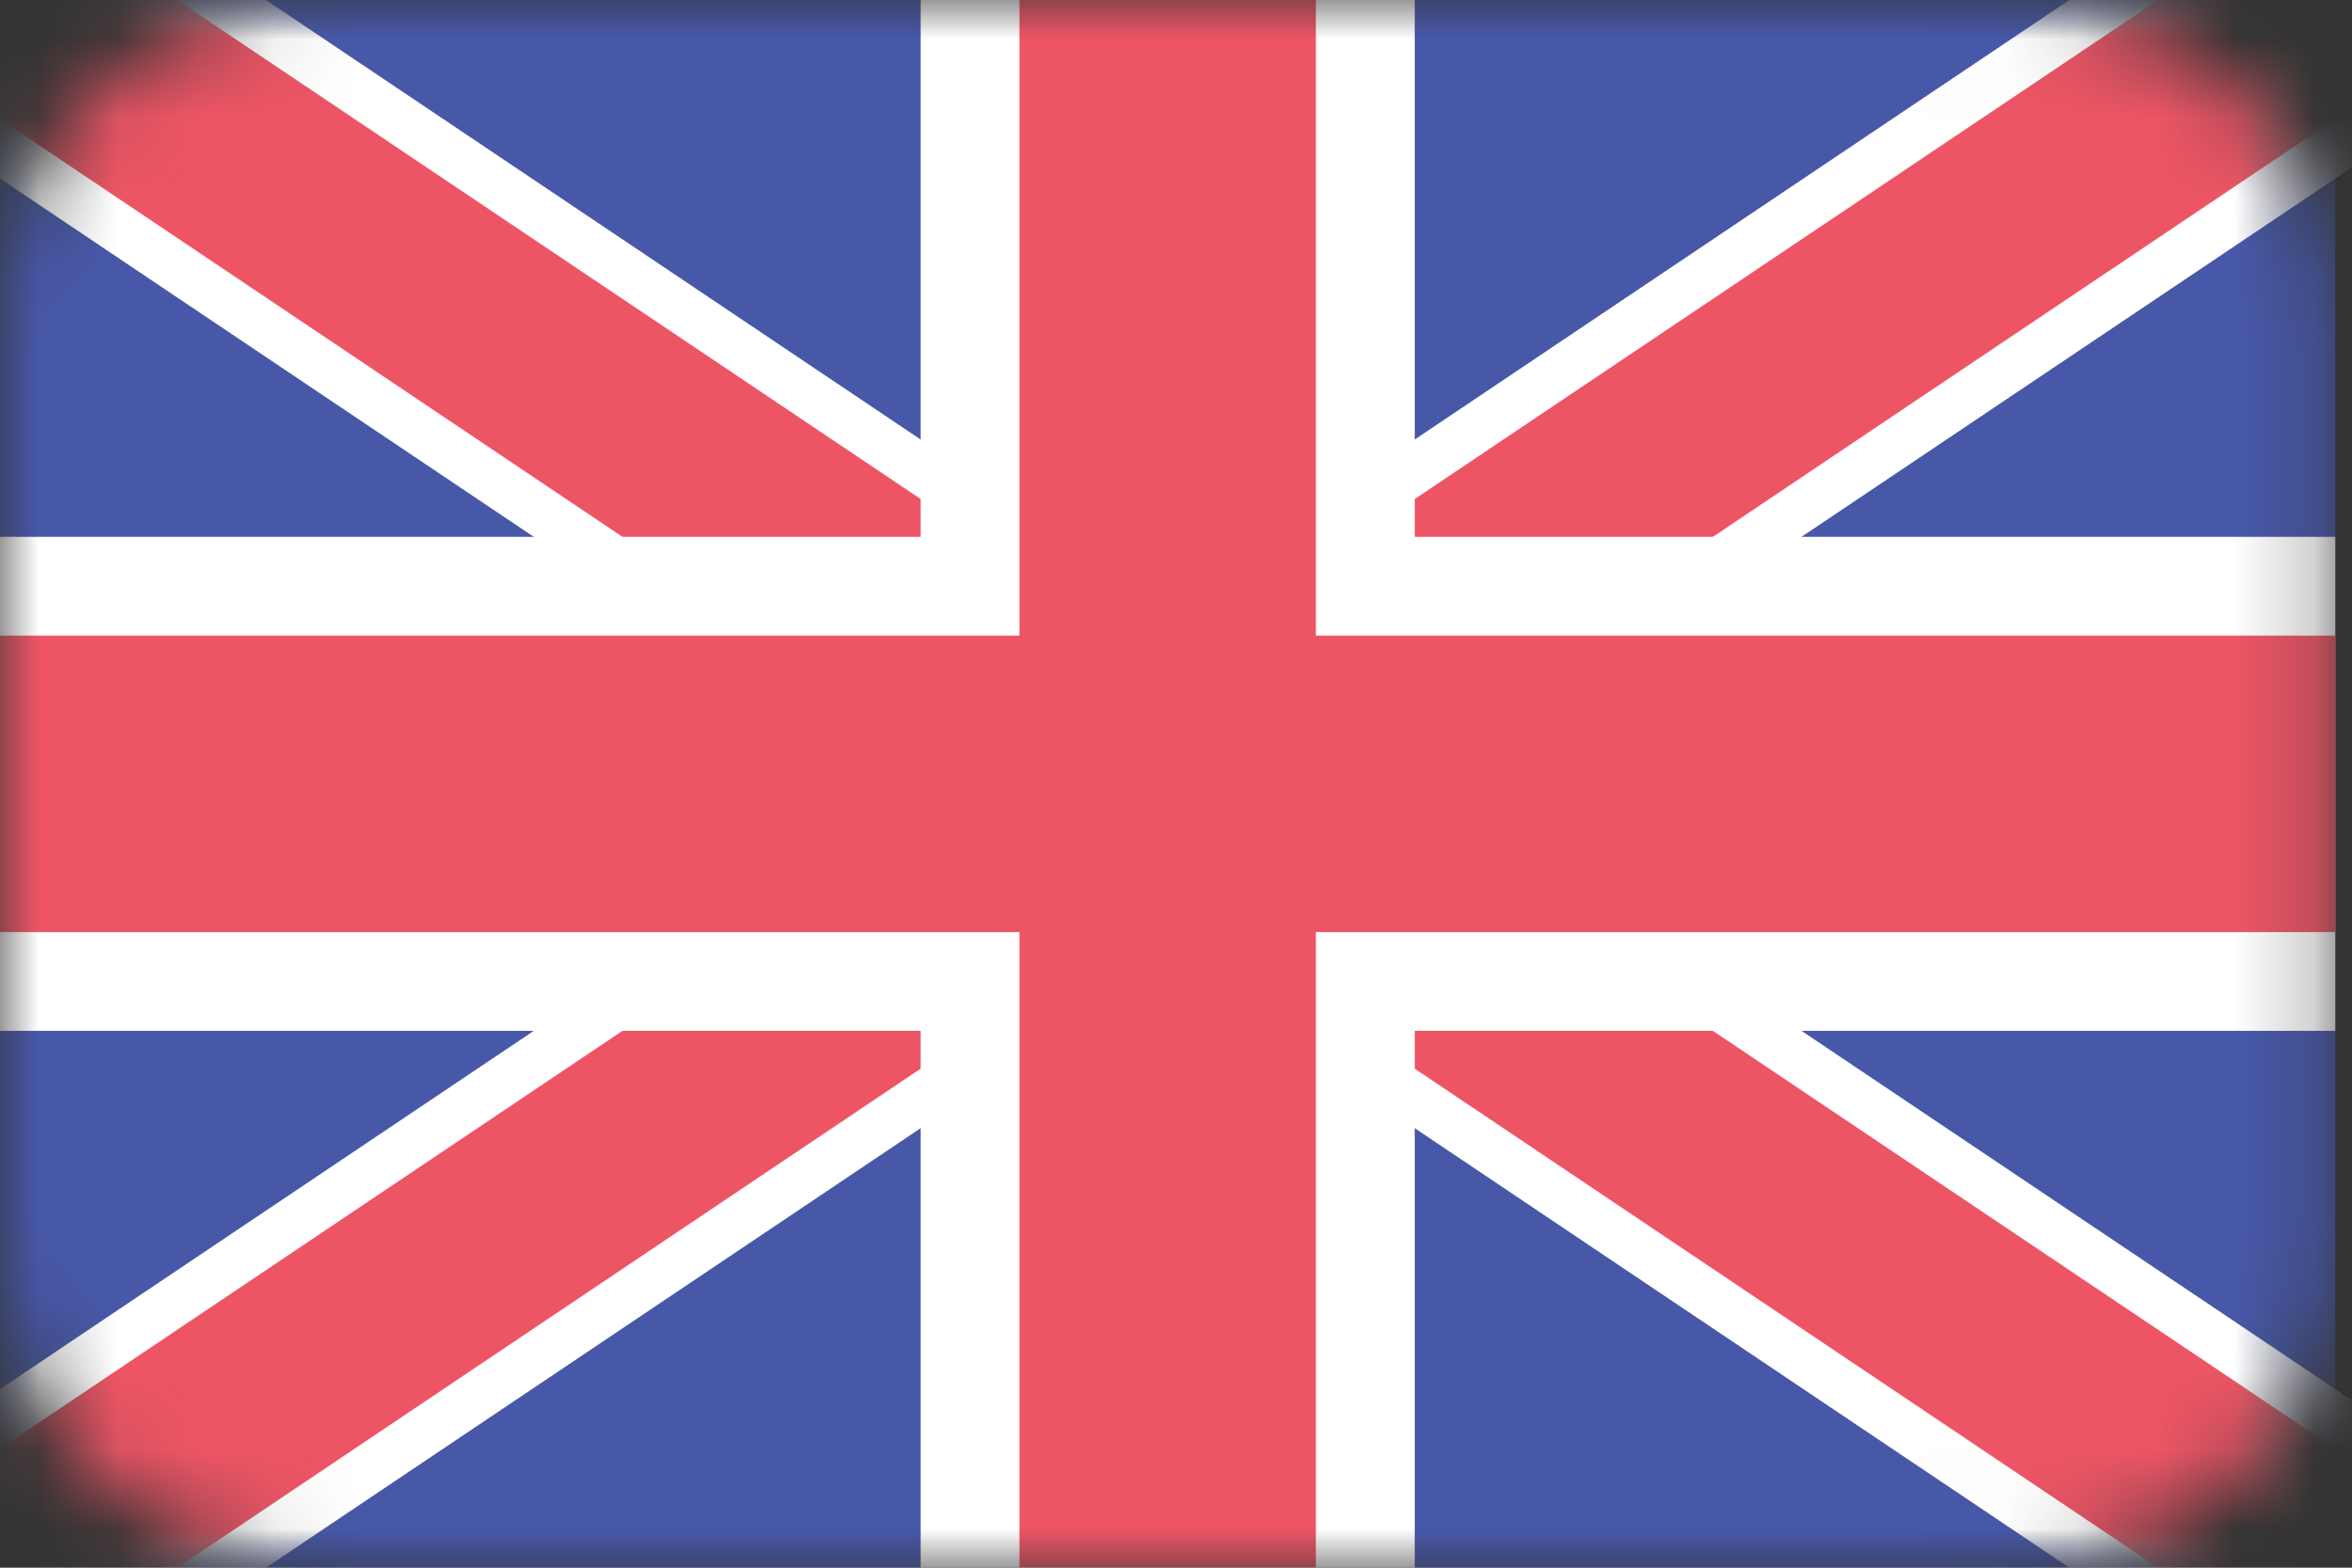 <svg width="30" height="20" viewBox="0 0 30 20" fill="none" xmlns="http://www.w3.org/2000/svg">
<rect x="0" y="0" width="30" height="20" fill="#333333" stroke="none"/>
<g clip-path="url(#clip0_193_2296)">
<mask id="mask0_193_2296" style="mask-type:luminance" maskUnits="userSpaceOnUse" x="0" y="0" width="30" height="20">
<path d="M25.621 0H4.167C1.865 0 0 1.865 0 4.167V15.833C0 18.134 1.865 20 4.167 20H25.621C27.922 20 29.787 18.134 29.787 15.833V4.167C29.787 1.865 27.922 0 25.621 0Z" fill="white"/>
</mask>
<g mask="url(#mask0_193_2296)">
<path d="M0 0V20H29.787V0H0Z" fill="#4758A9"/>
<mask id="mask1_193_2296" style="mask-type:luminance" maskUnits="userSpaceOnUse" x="0" y="0" width="30" height="20">
<path d="M0 0V20H29.787V0H0Z" fill="white"/>
</mask>
<g mask="url(#mask1_193_2296)">
<path fill-rule="evenodd" clip-rule="evenodd" d="M11.502 10L-1.054 1.57L1.054 -1.57L14.894 7.723L28.733 -1.57L30.841 1.57L18.285 10L30.841 18.43L28.733 21.57L14.894 12.277L1.054 21.57L-1.054 18.43L11.502 10Z" fill="white"/>
</g>
<mask id="mask2_193_2296" style="mask-type:luminance" maskUnits="userSpaceOnUse" x="0" y="0" width="30" height="20">
<path d="M0 0V20H29.787V0H0Z" fill="white"/>
</mask>
<g mask="url(#mask2_193_2296)">
<path fill-rule="evenodd" clip-rule="evenodd" d="M12.633 10L-0.703 1.046L0.703 -1.046L14.894 8.482L29.085 -1.046L30.49 1.046L17.155 10L30.49 18.954L29.085 21.047L14.894 11.518L0.703 21.047L-0.703 18.954L12.633 10Z" fill="#ED5565"/>
</g>
<path fill-rule="evenodd" clip-rule="evenodd" d="M11.743 6.849V0H18.045V6.849H29.787V13.151H18.045V20H11.743V13.151H0V6.849H11.743Z" fill="white"/>
<path fill-rule="evenodd" clip-rule="evenodd" d="M13.003 8.109V0H16.784V8.109H29.787V11.891H16.784V20H13.003V11.891H0V8.109H13.003Z" fill="#ED5565"/>
</g>
</g>
<defs>
<clipPath id="clip0_193_2296">
<rect width="30" height="20" fill="white"/>
</clipPath>
</defs>
</svg>
